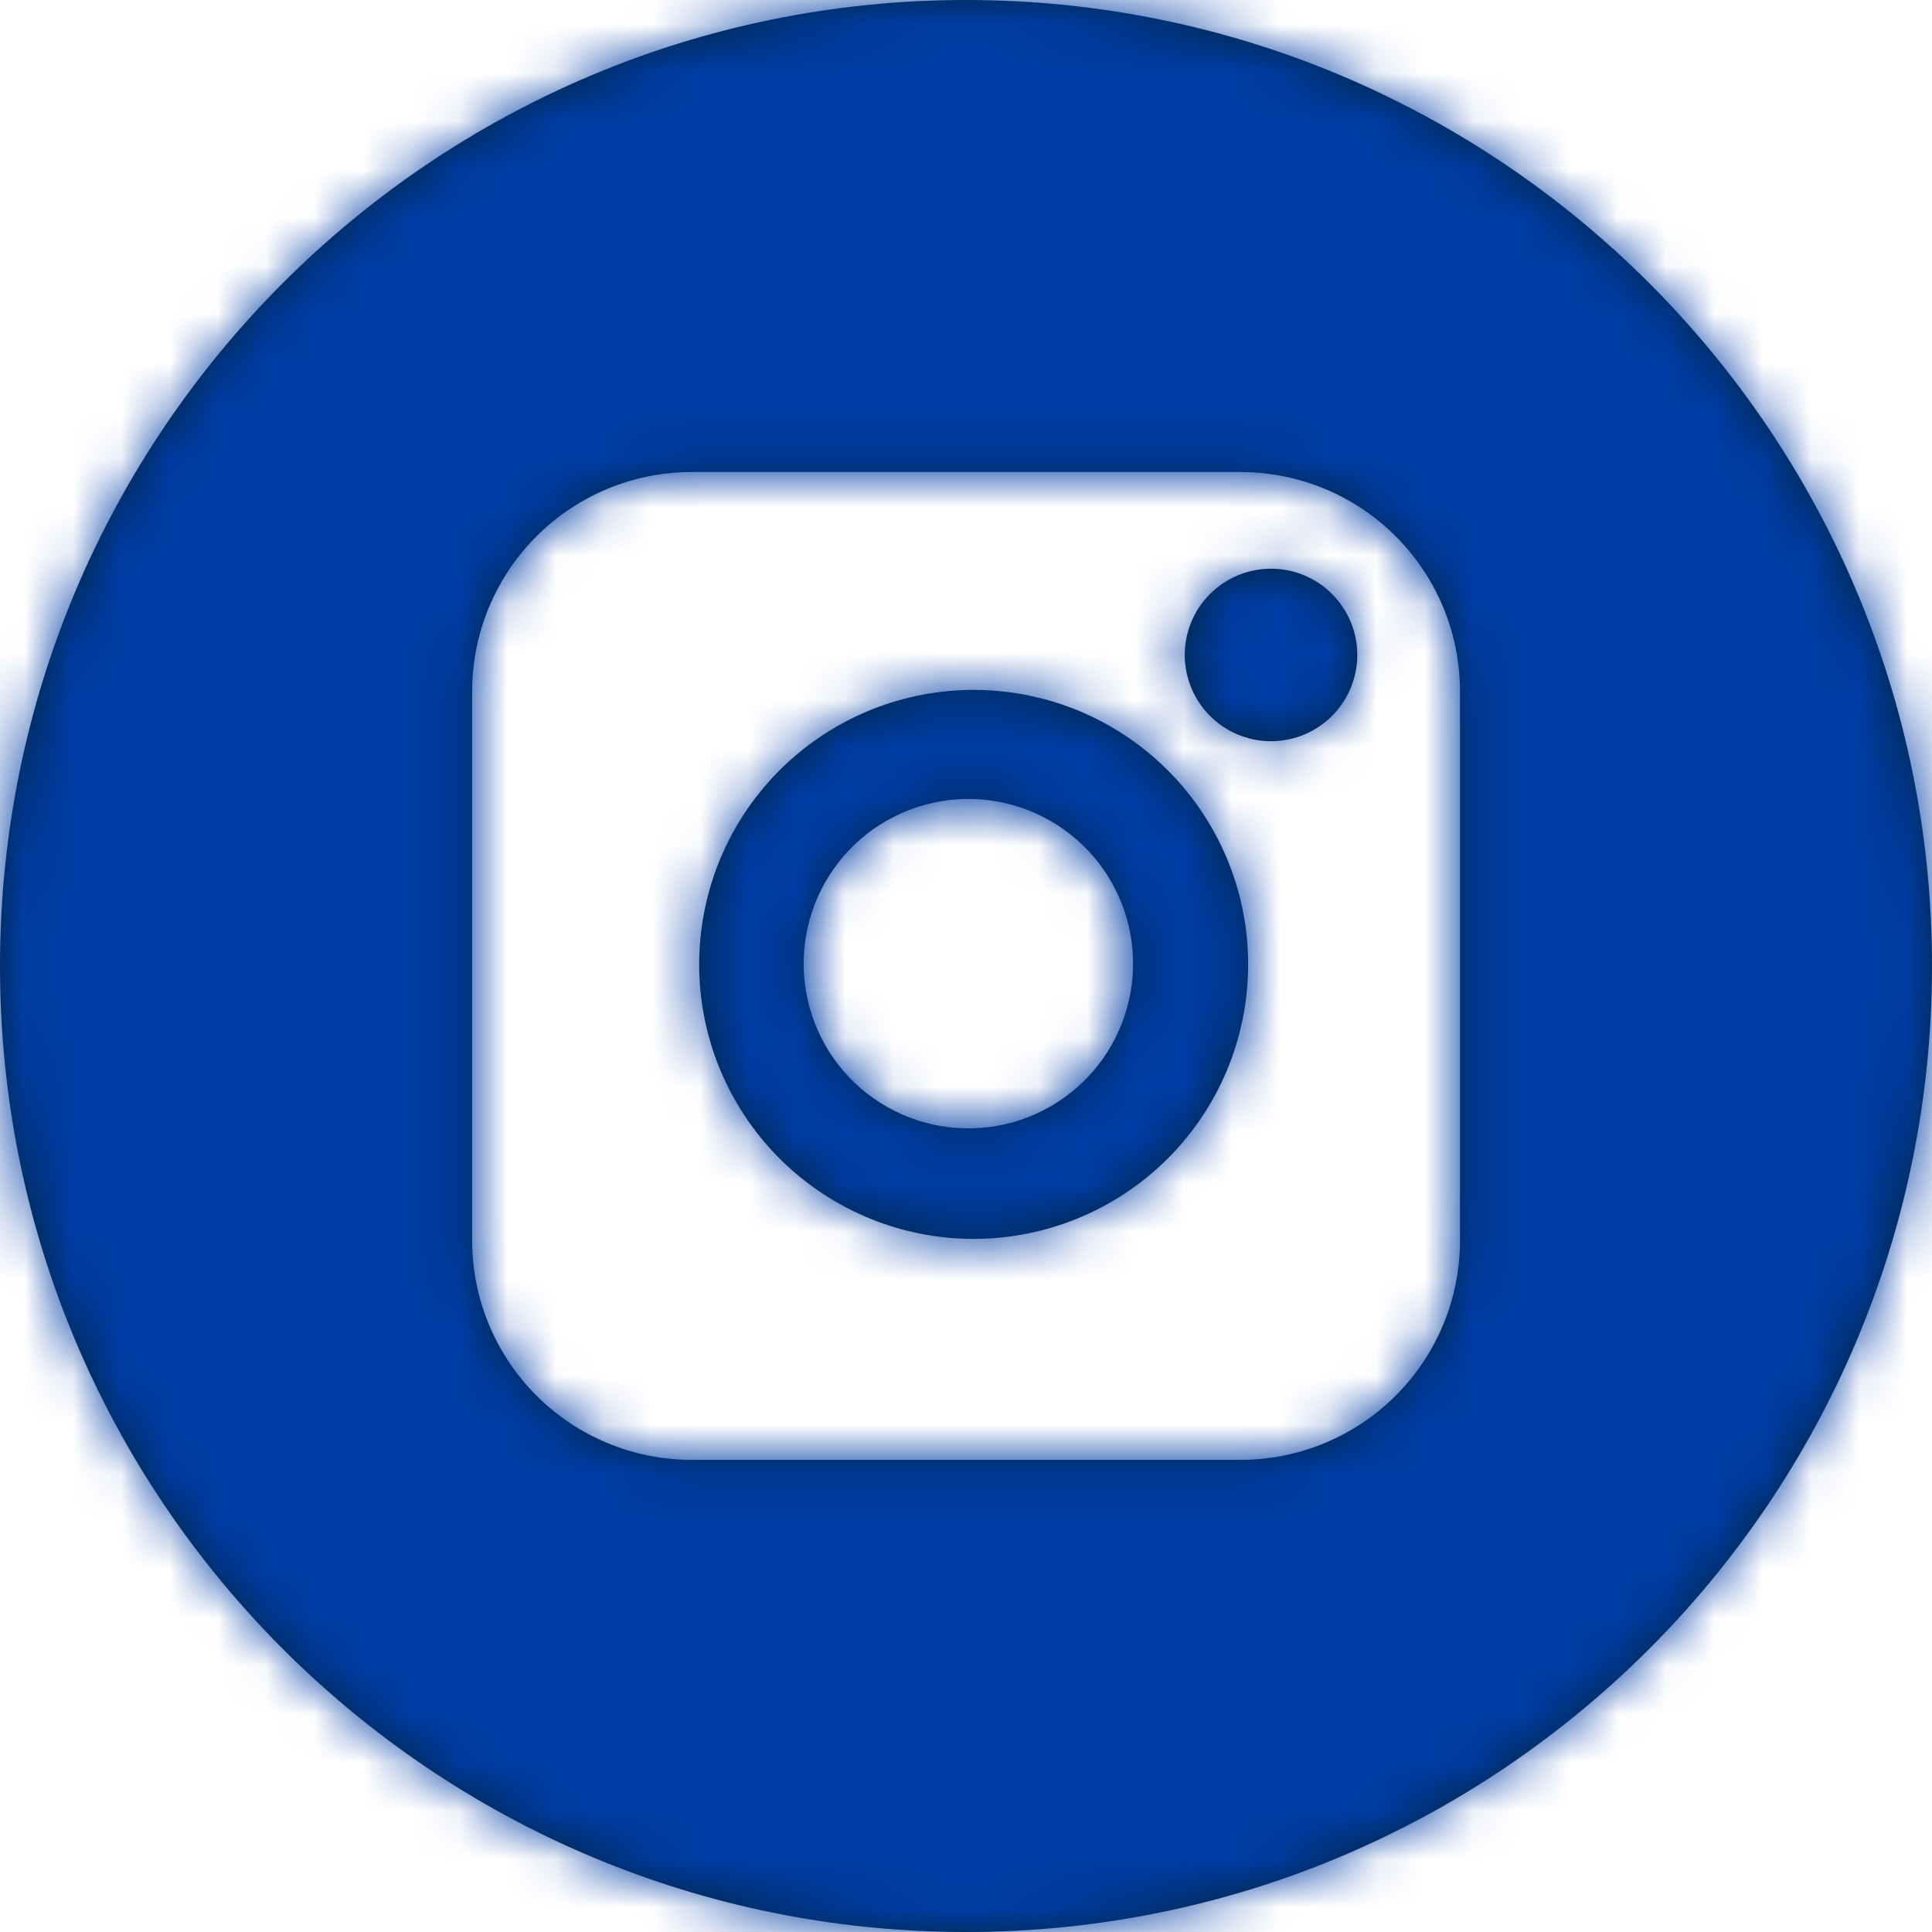 <svg width="40" height="40" viewBox="0 0 40 40" fill="none" xmlns="http://www.w3.org/2000/svg">
<g id="instagram" clip-path="url(#clip0_100_11569)">
<g id="Group">
<path id="Vector" d="M20 0C31.045 0 40 8.955 40 20C40 31.045 31.045 40 20 40C8.955 40 0 31.045 0 20C0 8.955 8.955 0 20 0ZM25.683 9.773H14.317C13.112 9.774 11.957 10.253 11.106 11.105C10.254 11.957 9.775 13.112 9.775 14.317V25.68C9.775 26.885 10.254 28.041 11.106 28.894C11.959 29.746 13.115 30.225 14.32 30.225H25.683C26.889 30.225 28.045 29.746 28.897 28.894C29.75 28.041 30.228 26.885 30.228 25.68V14.318C30.228 13.113 29.75 11.957 28.897 11.104C28.045 10.252 26.889 9.773 25.683 9.773ZM20.883 14.33C21.633 14.426 22.355 14.671 23.009 15.05C23.663 15.429 24.234 15.935 24.69 16.537C25.146 17.14 25.478 17.827 25.665 18.559C25.852 19.291 25.891 20.053 25.78 20.8C25.67 21.548 25.411 22.266 25.02 22.912C24.628 23.558 24.111 24.12 23.5 24.564C22.889 25.008 22.195 25.326 21.46 25.499C20.724 25.672 19.962 25.697 19.217 25.572C17.749 25.325 16.437 24.512 15.562 23.309C14.686 22.105 14.319 20.606 14.537 19.134C14.755 17.661 15.542 16.333 16.729 15.435C17.916 14.537 19.407 14.14 20.883 14.33ZM17.003 18.418C16.802 18.818 16.681 19.254 16.648 19.701C16.615 20.147 16.671 20.596 16.811 21.021C16.952 21.446 17.174 21.84 17.467 22.179C17.759 22.518 18.116 22.796 18.516 22.997C18.916 23.199 19.352 23.32 19.798 23.352C20.245 23.385 20.694 23.33 21.119 23.19C21.544 23.049 21.937 22.826 22.276 22.534C22.616 22.241 22.894 21.885 23.095 21.485C23.502 20.677 23.571 19.741 23.287 18.882C23.003 18.023 22.39 17.312 21.582 16.906C20.775 16.499 19.838 16.43 18.98 16.714C18.121 16.997 17.41 17.61 17.003 18.418ZM26.577 11.793C27.045 11.863 27.467 12.115 27.749 12.496C28.032 12.876 28.151 13.353 28.082 13.822C28.012 14.29 27.76 14.712 27.379 14.994C26.999 15.277 26.522 15.396 26.053 15.327C25.585 15.257 25.163 15.005 24.881 14.624C24.599 14.244 24.479 13.767 24.548 13.298C24.618 12.83 24.87 12.408 25.251 12.126C25.631 11.844 26.108 11.724 26.577 11.793Z" fill="#002440"/>
<g id="Mask group">
<mask id="mask0_100_11569" style="mask-type:luminance" maskUnits="userSpaceOnUse" x="0" y="0" width="40" height="40">
<g id="Group_2">
<path id="Vector_2" d="M20 0C31.045 0 40 8.955 40 20C40 31.045 31.045 40 20 40C8.955 40 0 31.045 0 20C0 8.955 8.955 0 20 0ZM25.683 9.773H14.317C13.112 9.774 11.957 10.253 11.106 11.105C10.254 11.957 9.775 13.112 9.775 14.317V25.68C9.775 26.885 10.254 28.041 11.106 28.894C11.959 29.746 13.115 30.225 14.32 30.225H25.683C26.889 30.225 28.045 29.746 28.897 28.894C29.75 28.041 30.228 26.885 30.228 25.68V14.318C30.228 13.113 29.75 11.957 28.897 11.104C28.045 10.252 26.889 9.773 25.683 9.773ZM20.883 14.33C21.633 14.426 22.355 14.671 23.009 15.05C23.663 15.429 24.234 15.935 24.69 16.537C25.146 17.14 25.478 17.827 25.665 18.559C25.852 19.291 25.891 20.053 25.78 20.8C25.67 21.548 25.411 22.266 25.02 22.912C24.628 23.558 24.111 24.12 23.5 24.564C22.889 25.008 22.195 25.326 21.46 25.499C20.724 25.672 19.962 25.697 19.217 25.572C17.749 25.325 16.437 24.512 15.562 23.309C14.686 22.105 14.319 20.606 14.537 19.134C14.755 17.661 15.542 16.333 16.729 15.435C17.916 14.537 19.407 14.14 20.883 14.33ZM17.003 18.418C16.802 18.818 16.681 19.254 16.648 19.701C16.615 20.147 16.671 20.596 16.811 21.021C16.952 21.446 17.174 21.84 17.467 22.179C17.759 22.518 18.116 22.796 18.516 22.997C18.916 23.199 19.352 23.32 19.798 23.352C20.245 23.385 20.694 23.33 21.119 23.19C21.544 23.049 21.937 22.826 22.276 22.534C22.616 22.241 22.894 21.885 23.095 21.485C23.502 20.677 23.571 19.741 23.287 18.882C23.003 18.023 22.39 17.312 21.582 16.906C20.775 16.499 19.838 16.43 18.98 16.714C18.121 16.997 17.41 17.61 17.003 18.418ZM26.577 11.793C27.045 11.863 27.467 12.115 27.749 12.496C28.032 12.876 28.151 13.353 28.082 13.822C28.012 14.29 27.76 14.712 27.379 14.994C26.999 15.277 26.522 15.396 26.053 15.327C25.585 15.257 25.163 15.005 24.881 14.624C24.599 14.244 24.479 13.767 24.548 13.298C24.618 12.83 24.87 12.408 25.251 12.126C25.631 11.844 26.108 11.724 26.577 11.793Z" fill="white"/>
</g>
</mask>
<g mask="url(#mask0_100_11569)">
<g id="Group_3">
<path id="Vector_3" fill-rule="evenodd" clip-rule="evenodd" d="M0 0H40V40H0V0Z" fill="#003DA5"/>
</g>
</g>
</g>
</g>
</g>
<defs>
<clipPath id="clip0_100_11569">
<rect width="40" height="40" fill="white"/>
</clipPath>
</defs>
</svg>
